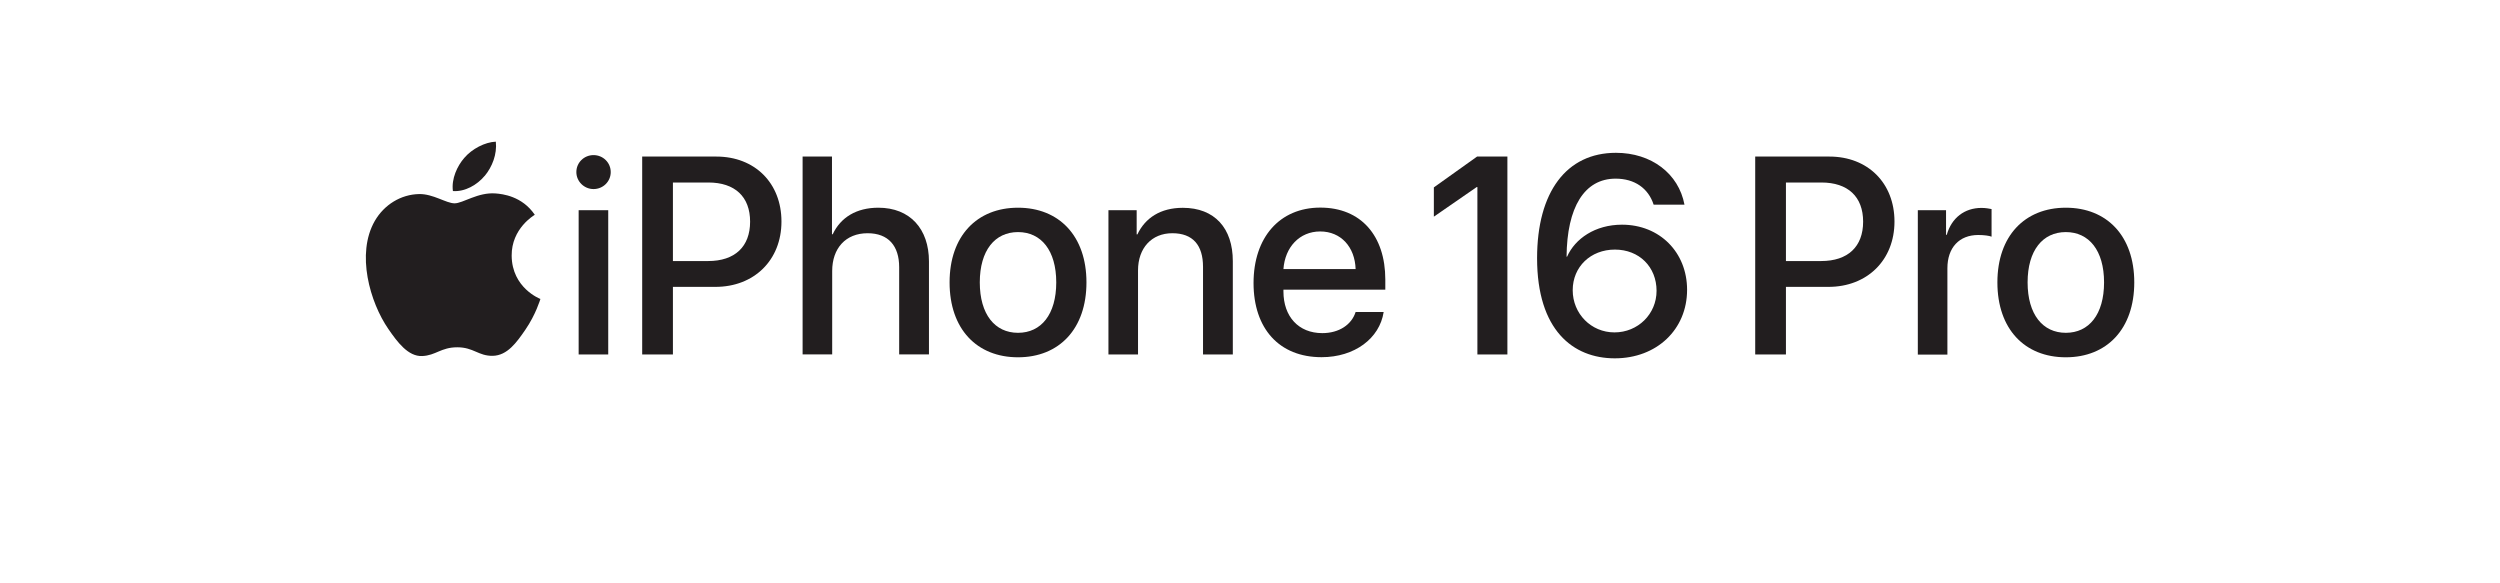 <?xml version="1.0" encoding="UTF-8"?><svg id="b" xmlns="http://www.w3.org/2000/svg" width="240" height="56" viewBox="0 0 240 56"><g id="c"><path d="m55.33,16.52c0-.91.74-1.63,1.65-1.63s1.65.72,1.65,1.63-.74,1.63-1.65,1.63-1.65-.74-1.65-1.63Zm.22,3.66h2.84v13.85h-2.84v-13.85Z" fill="#221e1f" stroke-width="0"/><path d="m68.77,15.03c3.69,0,6.25,2.54,6.25,6.24s-2.62,6.27-6.34,6.27h-4.08v6.49h-2.95V15.03h7.12Zm-4.17,10.03h3.38c2.57,0,4.03-1.38,4.03-3.78s-1.46-3.76-4.01-3.76h-3.4v7.54Z" fill="#221e1f" stroke-width="0"/><path d="m77.05,15.03h2.82v7.46h.07c.76-1.62,2.28-2.55,4.38-2.55,3.04,0,4.86,2.03,4.86,5.16v8.92h-2.86v-8.37c0-2.04-1.03-3.26-3.03-3.26-2.11,0-3.4,1.45-3.4,3.63v8h-2.84V15.03Z" fill="#221e1f" stroke-width="0"/><path d="m91.16,27.11c0-4.45,2.62-7.17,6.57-7.17s6.57,2.72,6.57,7.17-2.61,7.19-6.57,7.19-6.57-2.72-6.57-7.19Zm10.24,0c0-3.07-1.45-4.83-3.67-4.83s-3.67,1.76-3.67,4.83,1.45,4.84,3.67,4.84,3.67-1.76,3.67-4.84Z" fill="#221e1f" stroke-width="0"/><path d="m106.41,20.18h2.71v2.32h.07c.75-1.58,2.22-2.55,4.36-2.55,3.05,0,4.8,1.95,4.8,5.12v8.96h-2.86v-8.41c0-2.08-.97-3.23-2.95-3.23s-3.29,1.42-3.29,3.57v8.07h-2.84v-13.85Z" fill="#221e1f" stroke-width="0"/><path d="m132.83,29.96c-.39,2.53-2.79,4.33-5.96,4.33-4.07,0-6.53-2.75-6.53-7.12s2.5-7.24,6.41-7.24,6.24,2.71,6.24,6.91v.97h-9.78v.17c0,2.41,1.45,4,3.73,4,1.62,0,2.82-.82,3.2-2.03h2.7Zm-9.61-4.13h6.92c-.07-2.12-1.41-3.61-3.4-3.61s-3.38,1.51-3.53,3.61Z" fill="#221e1f" stroke-width="0"/><path d="m147.56,24.79c0-6.36,2.82-10.12,7.57-10.12,3.4,0,6.02,1.99,6.58,4.98h-2.96c-.51-1.58-1.83-2.5-3.65-2.5-3.01,0-4.67,2.76-4.71,7.49h.05c.76-1.72,2.69-3.07,5.27-3.07,3.63,0,6.25,2.66,6.25,6.25,0,3.82-2.92,6.58-6.94,6.58s-7.46-2.72-7.46-9.61Zm11.47,3.13c0-2.3-1.67-3.96-4-3.96s-4.05,1.65-4.05,3.9,1.76,4.05,4.01,4.05,4.04-1.76,4.04-3.99Z" fill="#221e1f" stroke-width="0"/><path d="m175.62,15.03c3.69,0,6.25,2.54,6.25,6.24s-2.62,6.27-6.34,6.27h-4.08v6.49h-2.95V15.03h7.12Zm-4.17,10.03h3.38c2.57,0,4.03-1.38,4.03-3.78s-1.46-3.76-4.01-3.76h-3.4v7.54Z" fill="#221e1f" stroke-width="0"/><path d="m184.11,20.18h2.71v2.36h.07c.46-1.62,1.7-2.58,3.33-2.58.41,0,.76.07.97.11v2.65c-.22-.09-.72-.16-1.28-.16-1.83,0-2.96,1.22-2.96,3.19v8.29h-2.84v-13.85Z" fill="#221e1f" stroke-width="0"/><path d="m191.75,27.11c0-4.45,2.62-7.17,6.57-7.17s6.57,2.72,6.57,7.17-2.61,7.19-6.57,7.19-6.57-2.72-6.57-7.19Zm10.24,0c0-3.07-1.45-4.83-3.67-4.83s-3.67,1.76-3.67,4.83,1.45,4.84,3.67,4.84,3.67-1.76,3.67-4.84Z" fill="#221e1f" stroke-width="0"/><path d="m47.57,18.57c-1.69-.13-3.13.95-3.93.95s-2.07-.92-3.4-.89c-1.75.03-3.36,1.02-4.26,2.58-1.81,3.15-.46,7.82,1.3,10.37.86,1.25,1.9,2.66,3.25,2.6,1.3-.05,1.8-.84,3.37-.84s2.02.84,3.4.82c1.4-.03,2.29-1.27,3.15-2.53.99-1.45,1.4-2.85,1.43-2.93-.03-.01-2.74-1.05-2.76-4.16-.02-2.6,2.13-3.86,2.22-3.92-1.22-1.8-3.11-2-3.77-2.05Z" fill="#221e1f" stroke-width="0"/><path d="m46.53,16.89c.72-.87,1.2-2.08,1.07-3.29-1.04.04-2.29.69-3.03,1.56-.67.77-1.25,2-1.09,3.18,1.15.09,2.33-.59,3.05-1.46Z" fill="#221e1f" stroke-width="0"/><polygon points="141.8 15.03 137.65 17.99 137.65 20.8 141.76 17.96 141.83 17.96 141.83 34.03 144.71 34.03 144.71 15.03 141.8 15.03" fill="#221e1f" stroke-width="0"/><rect width="240" height="56" fill="none" stroke-width="0"/></g></svg>